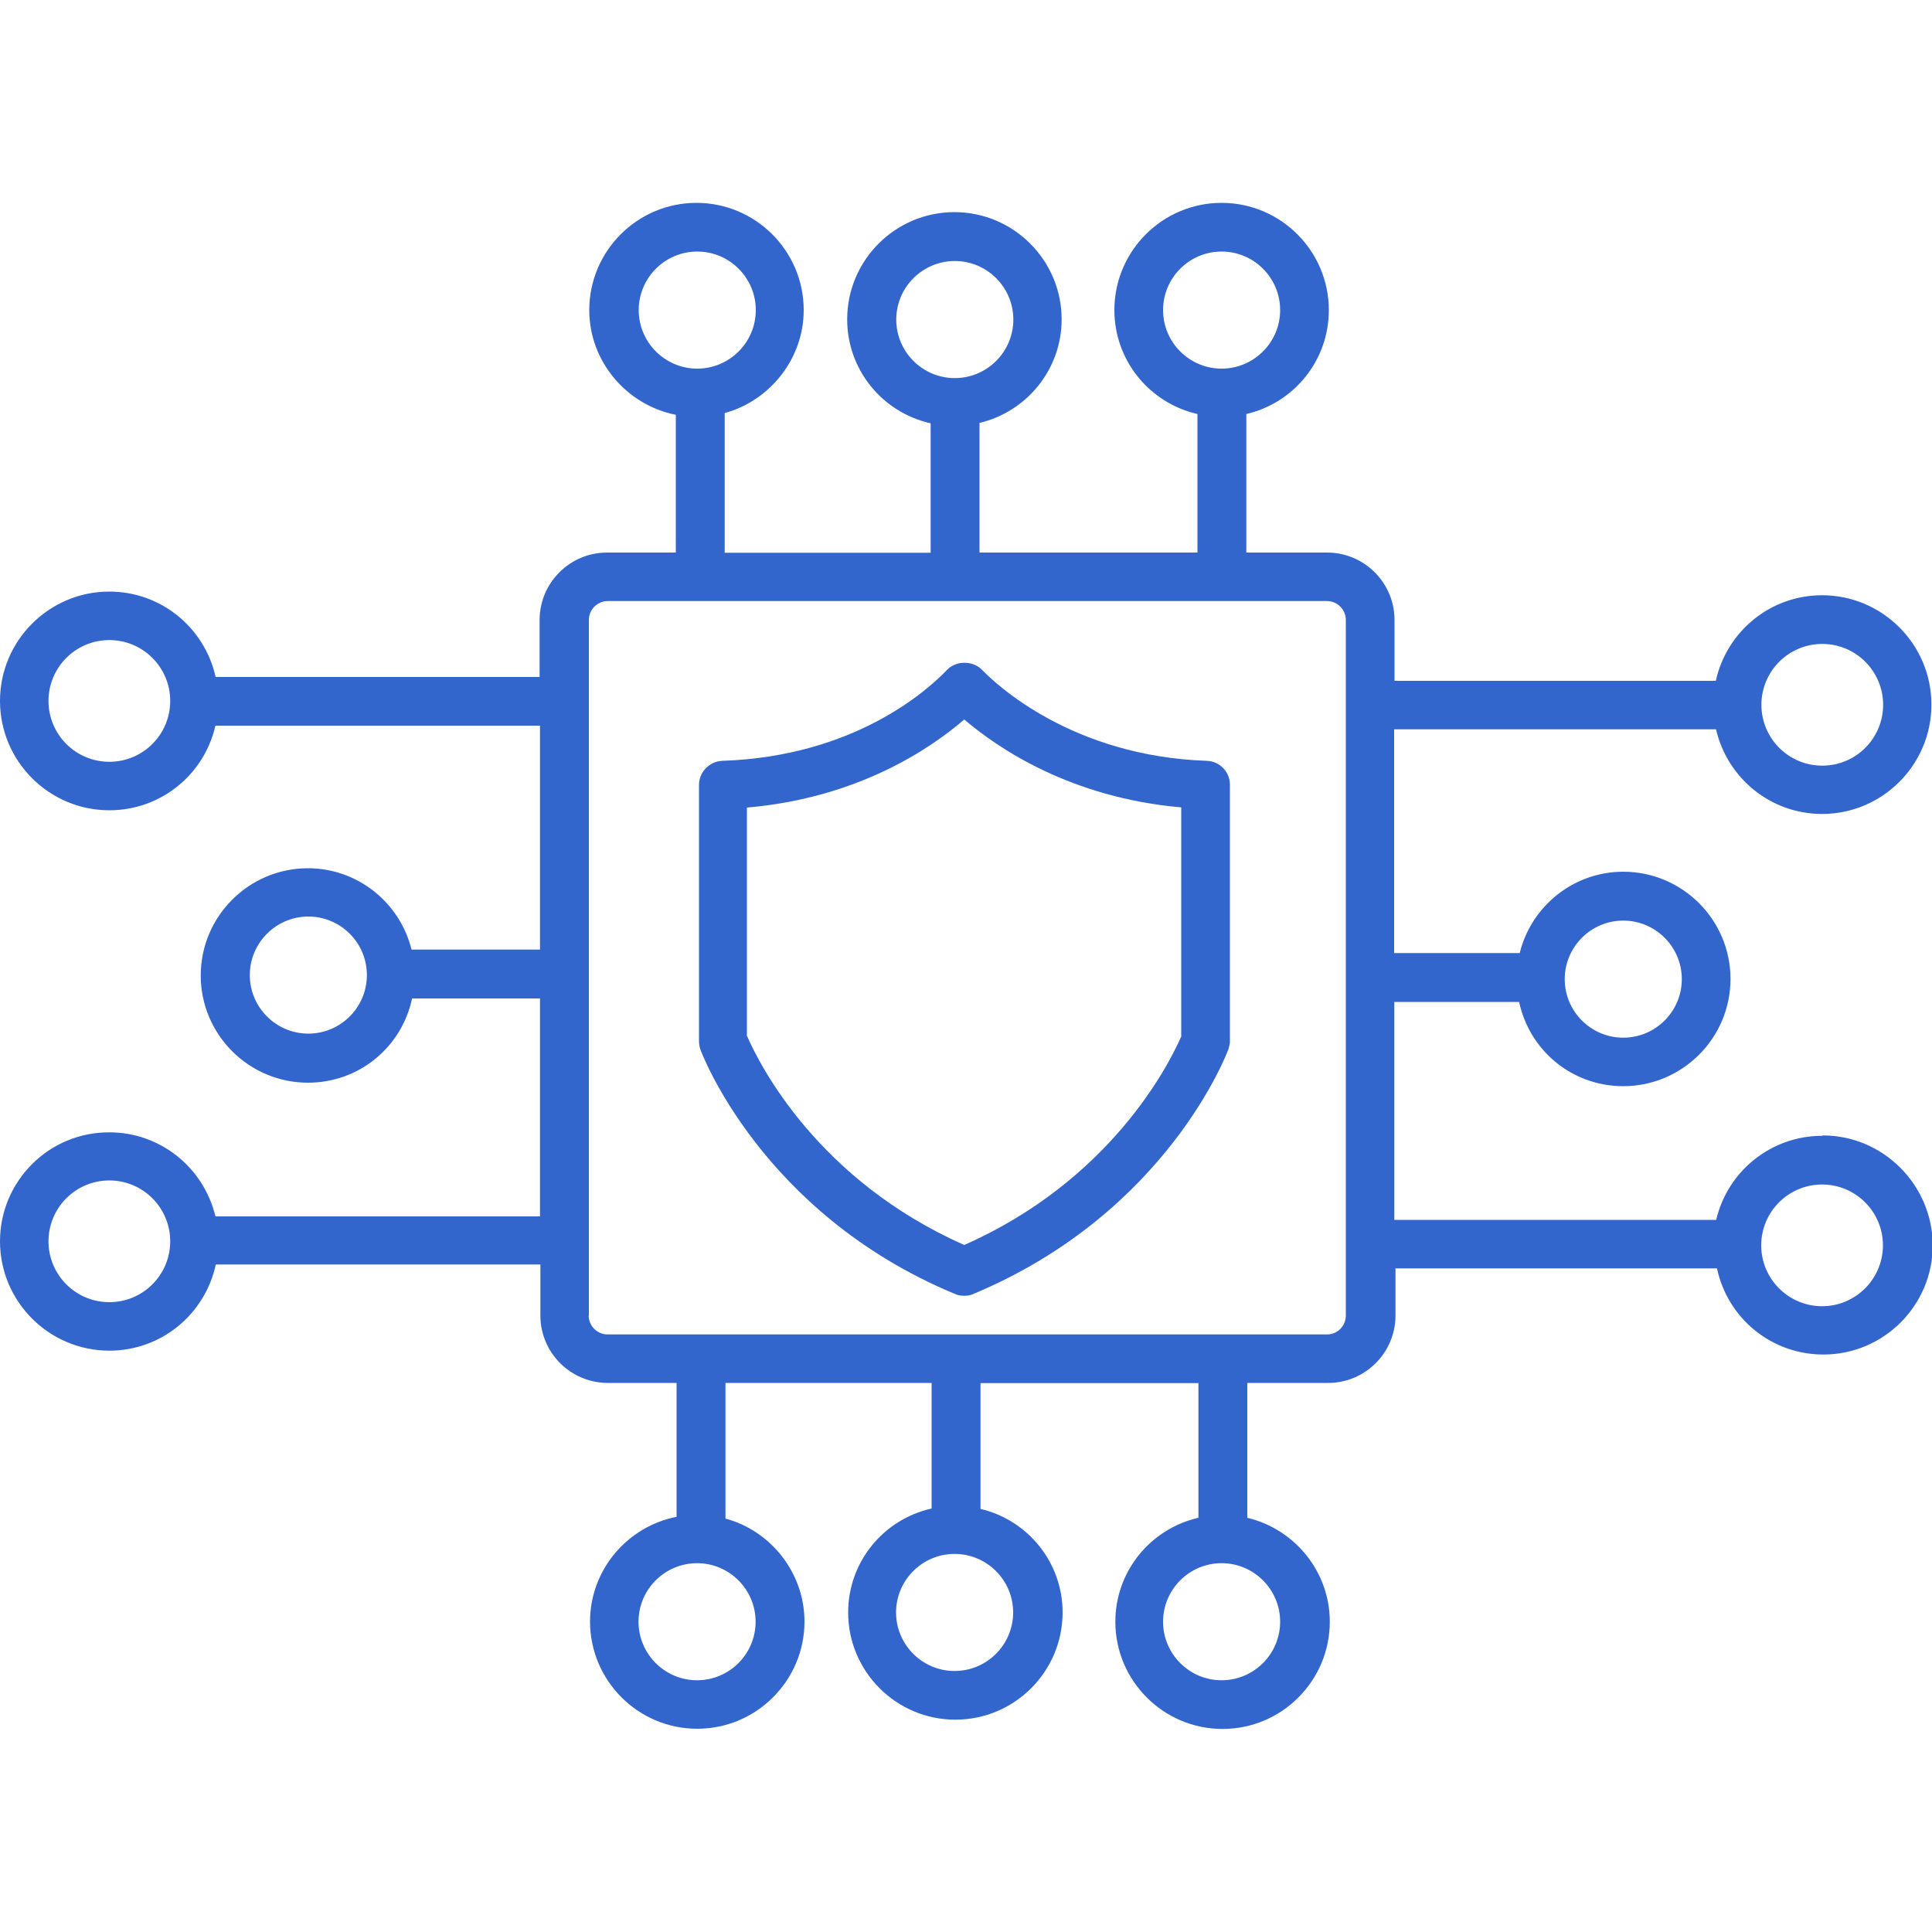 <?xml version="1.0" encoding="UTF-8"?> <svg xmlns="http://www.w3.org/2000/svg" id="Layer_1" version="1.1" viewBox="0 0 100 100"><defs><style> .st0 { fill: #36c; } </style></defs><path class="st0" d="M94.31,58.79c-2.64,0-4.89,1.83-5.48,4.35h-16.66v-11.28h6.46c.54,2.53,2.75,4.36,5.39,4.36,3.06,0,5.55-2.49,5.55-5.55s-2.49-5.55-5.55-5.55c-2.56,0-4.76,1.77-5.36,4.21h-6.5v-11.58s16.66,0,16.66,0c.59,2.54,2.84,4.38,5.49,4.38,3.12,0,5.66-2.54,5.66-5.66s-2.54-5.66-5.66-5.66c-2.67,0-4.93,1.86-5.5,4.43h-16.63v-3.15c0-1.93-1.57-3.49-3.49-3.49h-4.18v-7.17c2.48-.58,4.27-2.78,4.27-5.38,0-3.06-2.49-5.55-5.55-5.55s-5.55,2.49-5.55,5.55c0,2.6,1.81,4.81,4.3,5.38v7.17h-11.28v-6.71c2.47-.59,4.25-2.79,4.25-5.36,0-3.06-2.49-5.55-5.55-5.55s-5.55,2.49-5.55,5.55c0,2.61,1.82,4.82,4.32,5.38v6.7h-10.66v-7.23c2.37-.65,4.09-2.84,4.09-5.33,0-3.06-2.49-5.55-5.55-5.55s-5.55,2.49-5.55,5.55c0,2.65,1.92,4.91,4.48,5.42v7.13h-3.56c-1.93,0-3.49,1.57-3.49,3.49v2.95H11.16c-.57-2.56-2.83-4.42-5.5-4.42C2.54,30.62,0,33.16,0,36.28s2.54,5.66,5.66,5.66c2.66,0,4.91-1.84,5.49-4.38h16.8v11.59h-6.65c-.6-2.44-2.8-4.21-5.36-4.21-3.06,0-5.55,2.49-5.55,5.55s2.49,5.55,5.55,5.55c2.64,0,4.85-1.83,5.39-4.36h6.62v11.28H11.15c-.6-2.52-2.85-4.35-5.48-4.35C2.54,58.59,0,61.13,0,64.25s2.54,5.66,5.66,5.66c2.69,0,4.95-1.88,5.51-4.46h16.8v2.64c0,1.93,1.57,3.49,3.49,3.49h3.56v6.93c-2.56.5-4.48,2.76-4.48,5.42,0,3.06,2.49,5.55,5.55,5.55s5.55-2.49,5.55-5.55c0-2.5-1.72-4.69-4.09-5.33v-7.02h10.67v6.5c-2.5.56-4.32,2.77-4.32,5.38,0,3.06,2.49,5.55,5.55,5.55s5.55-2.49,5.55-5.55c0-2.58-1.79-4.78-4.25-5.36v-6.51h11.28v6.97c-2.49.57-4.3,2.78-4.3,5.38,0,3.06,2.49,5.55,5.55,5.55s5.55-2.49,5.55-5.55c0-2.58-1.8-4.79-4.27-5.38v-6.98h4.18c1.93,0,3.49-1.57,3.49-3.49v-2.44h16.64c.55,2.58,2.81,4.46,5.51,4.46,3.12,0,5.66-2.54,5.66-5.67-.03-3.13-2.58-5.67-5.69-5.67ZM97.46,64.46c0,1.74-1.42,3.15-3.15,3.15s-3.15-1.41-3.15-3.15,1.41-3.15,3.15-3.15,3.15,1.41,3.15,3.15ZM84.02,47.65c1.67,0,3.03,1.36,3.03,3.03s-1.36,3.03-3.03,3.03-3.03-1.36-3.03-3.03c0-1.67,1.36-3.03,3.03-3.03ZM91.17,36.48c0-1.74,1.41-3.15,3.15-3.15s3.15,1.41,3.15,3.15-1.41,3.15-3.15,3.15-3.15-1.41-3.15-3.15ZM30.48,68.09v-36c0-.54.44-.98.98-.98h37.22c.54,0,.98.44.98.98v36c0,.54-.43.98-.97.98H31.45c-.54,0-.98-.44-.98-.98ZM39.12,16.05c0,1.67-1.36,3.03-3.03,3.03s-3.03-1.36-3.03-3.03,1.36-3.03,3.03-3.03,3.03,1.36,3.03,3.03ZM49.42,19.57c-1.67,0-3.03-1.36-3.03-3.03s1.36-3.03,3.03-3.03,3.03,1.36,3.03,3.03-1.36,3.03-3.03,3.03ZM66.26,16.05c0,1.67-1.36,3.03-3.03,3.03s-3.03-1.36-3.03-3.03,1.36-3.03,3.03-3.03,3.03,1.36,3.03,3.03ZM63.23,80.91c1.67,0,3.03,1.36,3.03,3.03s-1.36,3.03-3.03,3.03-3.03-1.36-3.03-3.03,1.36-3.03,3.03-3.03ZM52.44,83.46c0,1.67-1.36,3.03-3.03,3.03s-3.03-1.36-3.03-3.03,1.36-3.03,3.03-3.03,3.03,1.36,3.03,3.03ZM33.05,83.94c0-1.67,1.36-3.03,3.03-3.03s3.03,1.36,3.03,3.03-1.36,3.03-3.03,3.03-3.03-1.36-3.03-3.03ZM8.81,36.28c0,1.74-1.41,3.15-3.15,3.15s-3.15-1.41-3.15-3.15,1.41-3.15,3.15-3.15,3.15,1.41,3.15,3.15ZM15.96,53.5c-1.67,0-3.03-1.36-3.03-3.03s1.36-3.03,3.03-3.03,3.03,1.36,3.03,3.03c0,1.67-1.36,3.03-3.03,3.03ZM8.81,64.25c0,1.74-1.41,3.15-3.15,3.15s-3.15-1.41-3.15-3.15,1.41-3.15,3.15-3.15,3.15,1.41,3.15,3.15Z"></path><path class="st0" d="M49.36,66.94c.16.09.34.13.55.13.19,0,.36-.04.48-.1,10.07-4.21,13.16-12.57,13.2-12.68.04-.14.07-.27.07-.4v-13.24c.02-.68-.52-1.25-1.2-1.27-6.97-.24-10.91-3.96-11.64-4.72-.48-.48-1.34-.47-1.8.01-1,1.05-4.79,4.48-11.63,4.71-.68.03-1.21.58-1.21,1.25v13.26c0,.13.02.27.07.43.03.08,3.12,8.45,13.12,12.63ZM38.66,53.63v-11.83c5.78-.5,9.52-3.07,11.25-4.56,1.74,1.49,5.51,4.05,11.23,4.55v11.86c-.67,1.52-3.68,7.45-11.23,10.79-7.59-3.36-10.59-9.32-11.24-10.81Z"></path></svg> 